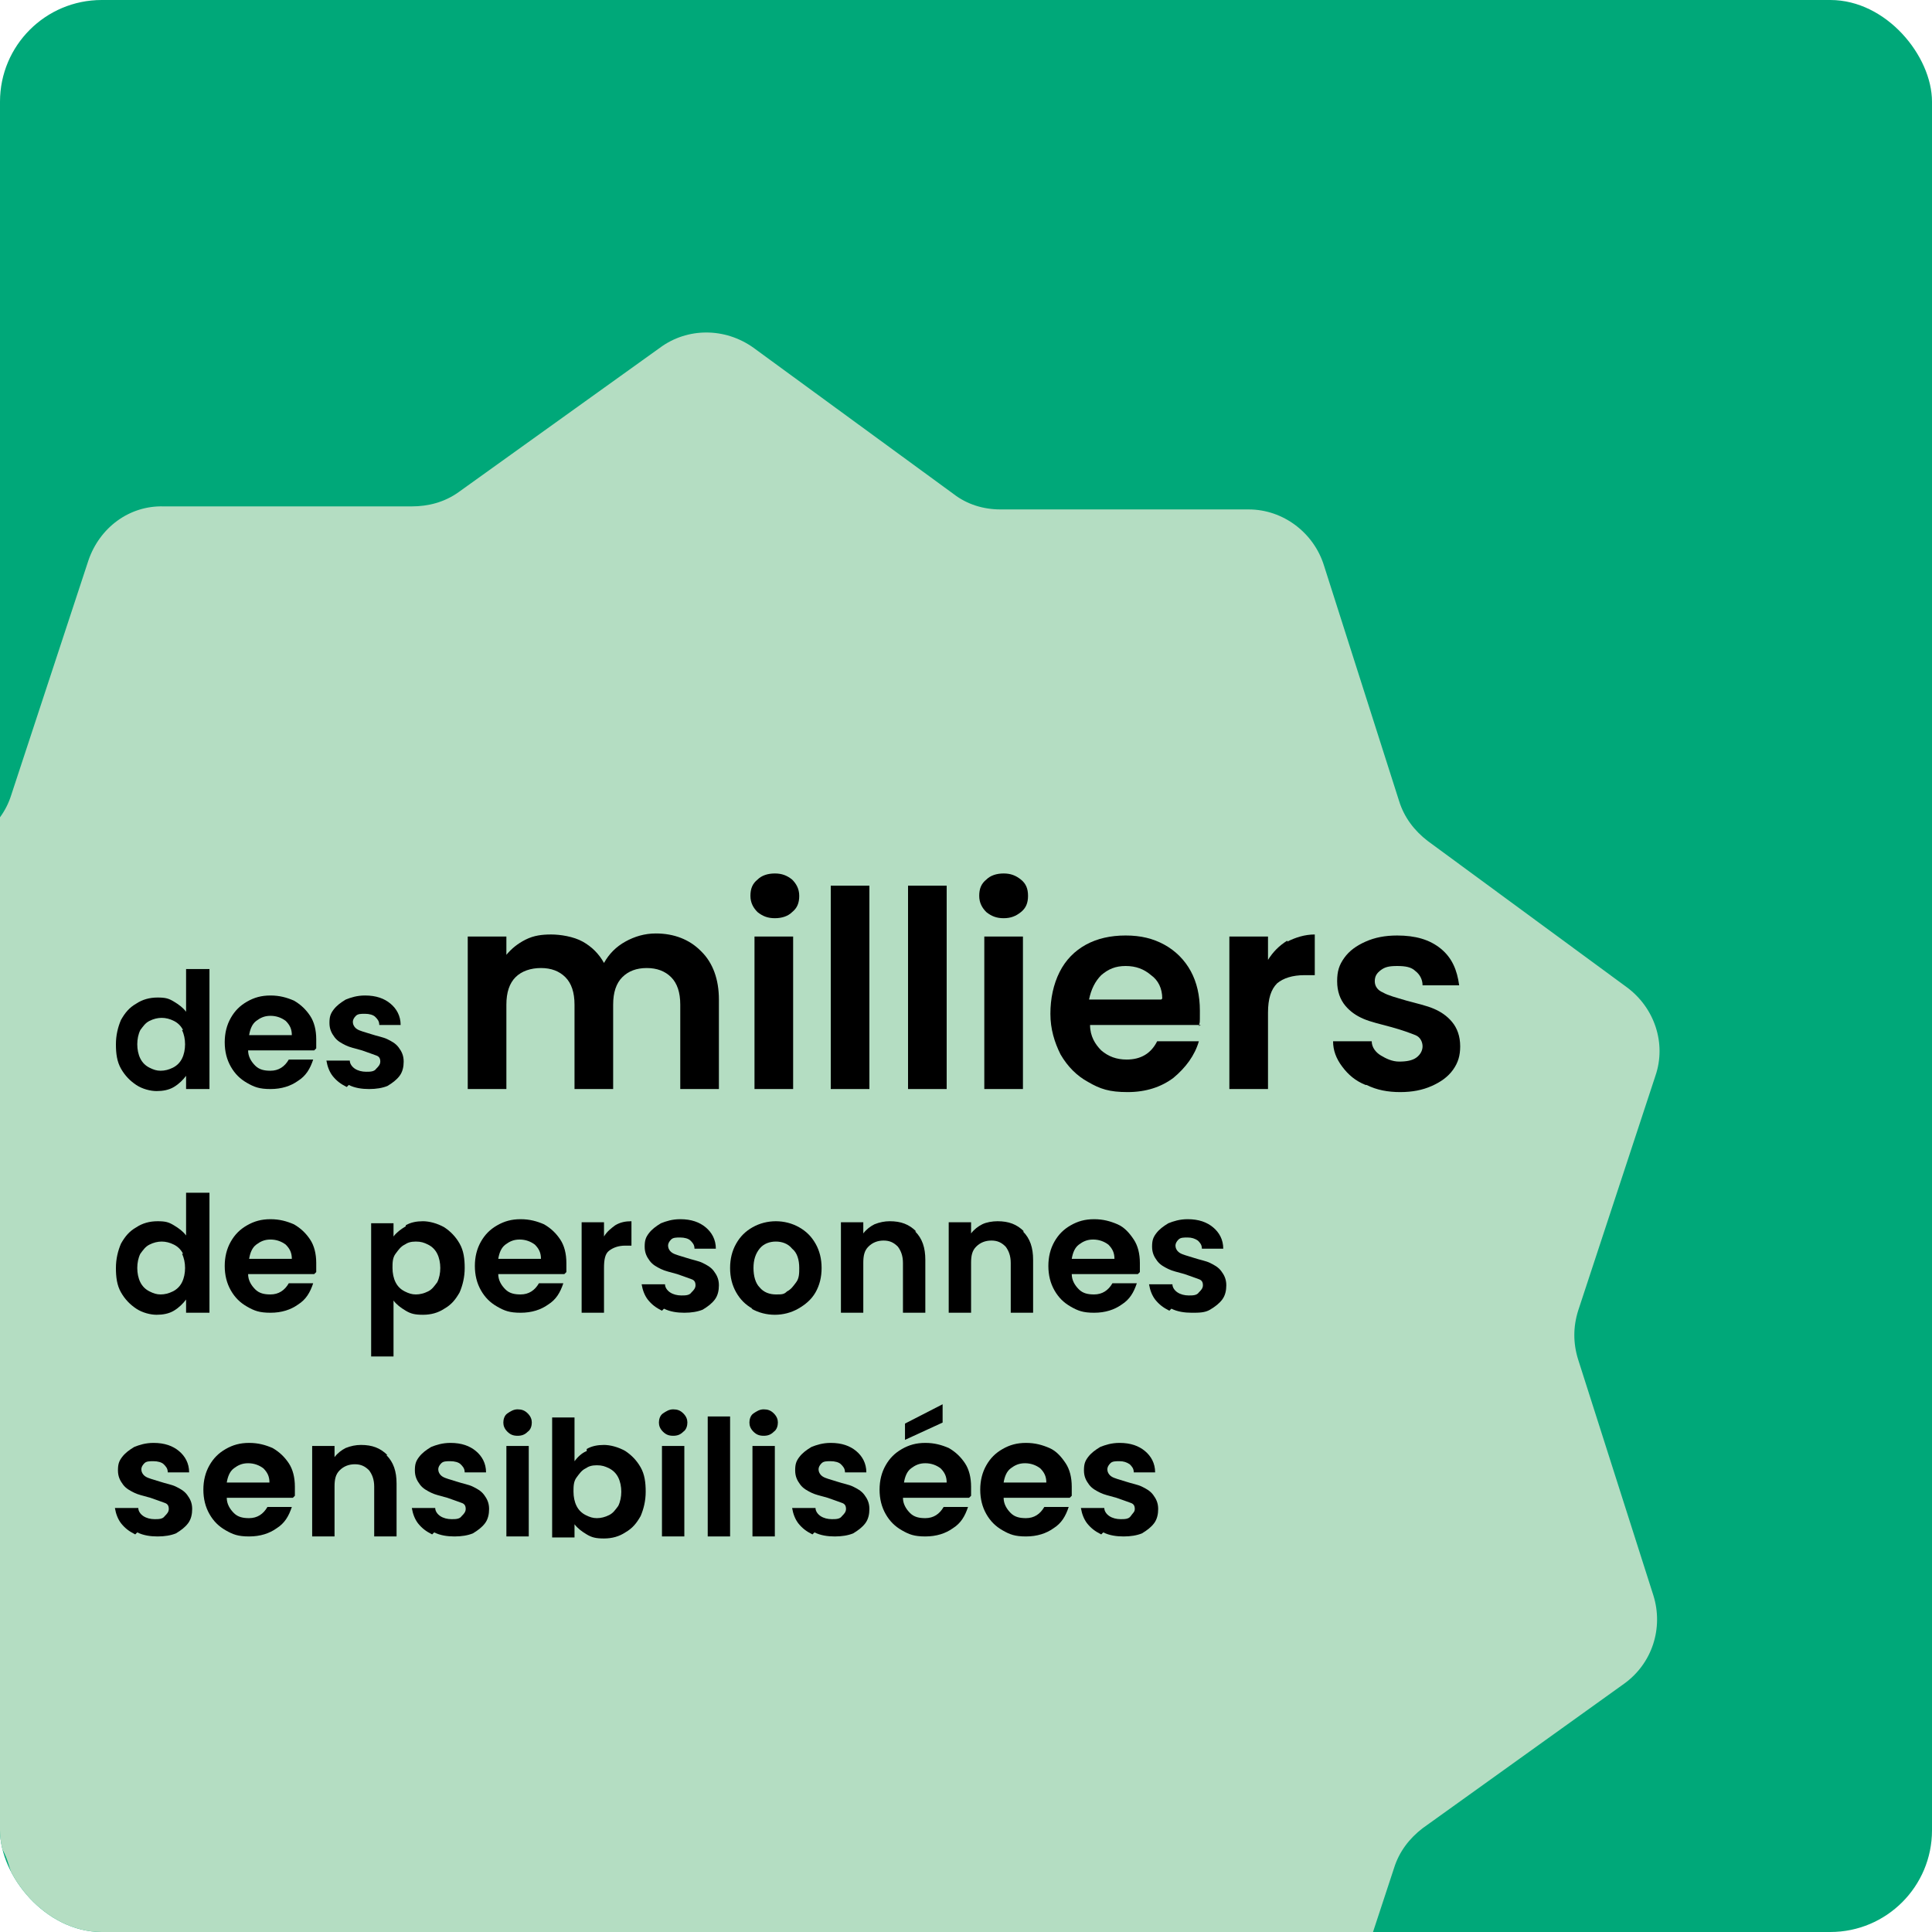 <?xml version="1.0" encoding="UTF-8"?> <svg xmlns="http://www.w3.org/2000/svg" xmlns:xlink="http://www.w3.org/1999/xlink" id="Calque_1_-_copie" version="1.1" viewBox="0 0 190 190"><defs><style> .st0 { fill: none; } .st1 { isolation: isolate; } .st2 { fill: #b4ddc2; } .st3 { fill: #00a879; } .st4 { clip-path: url(#clippath); } </style><clipPath id="clippath"><rect class="st0" width="190" height="190" rx="10" ry="10"></rect></clipPath></defs><rect class="st3" width="190" height="190" rx="10" ry="10"></rect><g class="st4"><path class="st2" d="M-21.4,96.4L-1.7,82.1c1.3-1,2.3-2.3,2.8-3.9l7.6-23.1c1.1-3.2,4-5.4,7.4-5.3h24.4c1.6,0,3.2-.4,4.6-1.4l19.8-14.2c2.7-2,6.4-2,9.2,0l19.7,14.4c1.3,1,2.9,1.5,4.6,1.5h24.4c3.4,0,6.4,2.3,7.4,5.5l7.4,23.2c.5,1.6,1.5,2.9,2.8,3.9l19.6,14.4c2.7,2,3.9,5.5,2.8,8.7l-7.6,23.1c-.5,1.6-.5,3.2,0,4.8l7.4,23.2c1,3.2-.1,6.7-2.9,8.7l-19.8,14.2c-1.3,1-2.3,2.3-2.8,3.9l-7.6,23.1c-1.1,3.2-4.1,5.4-7.4,5.4h-24.4c-1.6-.1-3.2.4-4.6,1.4l-19.8,14.2c-2.7,2-6.4,2-9.2,0l-19.7-14.4c-1.3-1-2.9-1.5-4.6-1.5H15.6c-3.4-.1-6.3-2.3-7.4-5.5l-7.4-23.2c-.5-1.6-1.5-2.9-2.8-3.9l-19.6-14.4c-2.7-2-3.8-5.5-2.8-8.7l7.6-23.1c.5-1.6.5-3.2,0-4.8l-7.4-23.2c-1-3.2.1-6.7,2.9-8.7h-.1Z"></path></g><g class="st1"><g class="st1"><g class="st1"><path d="M11.9,100.3c.4-.7.8-1.2,1.5-1.6.6-.4,1.3-.6,2.1-.6s1.1.1,1.6.4c.5.3.9.6,1.2,1v-4.2h2.3v11.8h-2.3v-1.3c-.3.4-.7.8-1.2,1.1s-1.1.4-1.7.4-1.4-.2-2-.6c-.6-.4-1.1-.9-1.5-1.6-.4-.7-.5-1.5-.5-2.4s.2-1.7.5-2.4ZM18,101.3c-.2-.4-.5-.7-.9-.9s-.8-.3-1.2-.3-.8.1-1.2.3c-.4.2-.6.5-.9.9-.2.4-.3.9-.3,1.4s.1,1,.3,1.4c.2.4.5.7.9.9.4.2.7.3,1.1.3s.8-.1,1.2-.3.7-.5.9-.9c.2-.4.3-.9.3-1.4s-.1-1-.3-1.4Z"></path><path d="M30.9,103.3h-6.5c0,.6.3,1.1.7,1.5.4.4.9.5,1.5.5.8,0,1.4-.4,1.8-1.1h2.4c-.3.9-.7,1.6-1.5,2.1-.7.5-1.6.8-2.7.8s-1.6-.2-2.3-.6c-.7-.4-1.2-.9-1.6-1.6-.4-.7-.6-1.5-.6-2.4s.2-1.7.6-2.4.9-1.2,1.6-1.6c.7-.4,1.4-.6,2.3-.6s1.6.2,2.3.5c.7.4,1.2.9,1.6,1.5s.6,1.4.6,2.3,0,.6,0,.9ZM28.7,101.8c0-.6-.2-1-.6-1.4-.4-.3-.9-.5-1.5-.5s-1,.2-1.4.5c-.4.3-.6.8-.7,1.4h4.2Z"></path><path d="M34.1,106.9c-.6-.3-1-.6-1.4-1.1-.3-.4-.5-.9-.6-1.5h2.3c0,.3.2.6.5.8.3.2.7.3,1.1.3s.8,0,1-.3c.2-.2.4-.4.4-.7s-.1-.5-.4-.6c-.3-.1-.8-.3-1.4-.5-.7-.2-1.2-.3-1.6-.5-.4-.2-.8-.4-1.1-.8-.3-.4-.5-.8-.5-1.4s.1-.9.4-1.3c.3-.4.7-.7,1.2-1,.5-.2,1.1-.4,1.9-.4,1.1,0,1.9.3,2.5.8.6.5,1,1.2,1,2.1h-2.1c0-.4-.2-.6-.4-.8s-.6-.3-1-.3-.7,0-.9.2-.3.4-.3.6.1.5.4.7c.3.2.8.3,1.4.5.6.2,1.2.3,1.6.5.4.2.8.4,1.1.8.3.4.5.8.5,1.4,0,.5-.1,1-.4,1.4-.3.4-.7.7-1.2,1-.5.2-1.1.3-1.8.3s-1.4-.1-2-.4Z"></path></g></g><g class="st1"><g class="st1"><path d="M69,93.6c1.1,1.1,1.7,2.7,1.7,4.7v8.8h-3.8v-8.3c0-1.2-.3-2.1-.9-2.7-.6-.6-1.4-.9-2.4-.9s-1.8.3-2.4.9c-.6.6-.9,1.5-.9,2.7v8.3h-3.8v-8.3c0-1.2-.3-2.1-.9-2.7-.6-.6-1.4-.9-2.4-.9s-1.9.3-2.5.9c-.6.6-.9,1.5-.9,2.7v8.3h-3.8v-15h3.8v1.8c.5-.6,1.1-1.1,1.9-1.5.8-.4,1.6-.5,2.5-.5s2.2.2,3.1.7c.9.5,1.6,1.2,2.1,2.1.5-.9,1.2-1.6,2.1-2.1.9-.5,1.9-.8,3-.8,1.8,0,3.3.6,4.4,1.7Z"></path><path d="M74.5,89.7c-.4-.4-.7-.9-.7-1.6s.2-1.2.7-1.6c.4-.4,1-.6,1.7-.6s1.2.2,1.7.6c.4.4.7.9.7,1.6s-.2,1.2-.7,1.6c-.4.4-1,.6-1.7.6s-1.2-.2-1.7-.6ZM78,92.1v15h-3.8v-15h3.8Z"></path><path d="M85.5,87.1v20h-3.8v-20h3.8Z"></path><path d="M93.1,87.1v20h-3.8v-20h3.8Z"></path><path d="M97,89.7c-.4-.4-.7-.9-.7-1.6s.2-1.2.7-1.6c.4-.4,1-.6,1.7-.6s1.2.2,1.7.6.7.9.7,1.6-.2,1.2-.7,1.6-1,.6-1.7.6-1.2-.2-1.7-.6ZM100.6,92.1v15h-3.8v-15h3.8Z"></path><path d="M118.1,100.8h-10.9c0,1.1.5,1.9,1.1,2.5.7.6,1.5.9,2.5.9,1.4,0,2.4-.6,3-1.8h4.1c-.4,1.4-1.3,2.6-2.5,3.6-1.2.9-2.7,1.4-4.5,1.4s-2.7-.3-3.9-1c-1.1-.6-2-1.5-2.7-2.7-.6-1.2-1-2.5-1-4s.3-2.9.9-4.1c.6-1.2,1.5-2.1,2.6-2.7,1.1-.6,2.4-.9,3.9-.9s2.7.3,3.8.9c1.1.6,2,1.5,2.6,2.6.6,1.1.9,2.4.9,3.9s0,1-.1,1.5ZM114.3,98.2c0-1-.4-1.8-1.1-2.3-.7-.6-1.5-.9-2.5-.9s-1.7.3-2.4.9c-.6.6-1,1.4-1.2,2.4h7.1Z"></path><path d="M126.6,92.6c.8-.4,1.7-.7,2.7-.7v4h-1c-1.2,0-2.1.3-2.7.8-.6.6-.9,1.5-.9,2.9v7.5h-3.8v-15h3.8v2.3c.5-.8,1.1-1.4,1.9-1.9Z"></path><path d="M134.3,106.7c-1-.4-1.7-1-2.3-1.8-.6-.8-.9-1.6-.9-2.5h3.8c0,.6.4,1.1.9,1.4s1.1.6,1.8.6,1.3-.1,1.7-.4c.4-.3.6-.7.6-1.1s-.2-.9-.7-1.1-1.3-.5-2.4-.8c-1.1-.3-2-.5-2.7-.8-.7-.3-1.3-.7-1.8-1.3-.5-.6-.8-1.4-.8-2.4s.2-1.6.7-2.3c.5-.7,1.2-1.2,2.1-1.6.9-.4,1.9-.6,3.1-.6,1.8,0,3.2.4,4.3,1.3,1.1.9,1.6,2.1,1.8,3.6h-3.6c0-.6-.3-1.1-.7-1.4-.4-.4-1-.5-1.8-.5s-1.2.1-1.6.4c-.4.3-.6.6-.6,1.1s.3.9.8,1.1c.5.3,1.3.5,2.3.8,1.1.3,2,.5,2.7.8.7.3,1.3.7,1.8,1.3.5.6.8,1.4.8,2.4,0,.9-.2,1.6-.7,2.3-.5.7-1.2,1.2-2.1,1.6-.9.4-1.9.6-3.1.6s-2.3-.2-3.3-.7Z"></path></g></g><g class="st1"><g class="st1"><path d="M11.9,122.3c.4-.7.8-1.2,1.5-1.6.6-.4,1.3-.6,2.1-.6s1.1.1,1.6.4c.5.3.9.6,1.2,1v-4.2h2.3v11.8h-2.3v-1.3c-.3.4-.7.8-1.2,1.1s-1.1.4-1.7.4-1.4-.2-2-.6c-.6-.4-1.1-.9-1.5-1.6-.4-.7-.5-1.5-.5-2.4s.2-1.7.5-2.4ZM18,123.3c-.2-.4-.5-.7-.9-.9s-.8-.3-1.2-.3-.8.1-1.2.3c-.4.2-.6.5-.9.9-.2.4-.3.9-.3,1.4s.1,1,.3,1.4c.2.4.5.7.9.9.4.2.7.3,1.1.3s.8-.1,1.2-.3.7-.5.9-.9c.2-.4.3-.9.3-1.4s-.1-1-.3-1.4Z"></path><path d="M30.9,125.3h-6.5c0,.6.3,1.1.7,1.5.4.4.9.5,1.5.5.8,0,1.4-.4,1.8-1.1h2.4c-.3.9-.7,1.6-1.5,2.1-.7.5-1.6.8-2.7.8s-1.6-.2-2.3-.6c-.7-.4-1.2-.9-1.6-1.6-.4-.7-.6-1.5-.6-2.4s.2-1.7.6-2.4.9-1.2,1.6-1.6c.7-.4,1.4-.6,2.3-.6s1.6.2,2.3.5c.7.4,1.2.9,1.6,1.5s.6,1.4.6,2.3,0,.6,0,.9ZM28.7,123.8c0-.6-.2-1-.6-1.4-.4-.3-.9-.5-1.5-.5s-1,.2-1.4.5c-.4.3-.6.8-.7,1.4h4.2Z"></path><path d="M39.9,120.5c.5-.3,1.1-.4,1.7-.4s1.4.2,2.1.6c.6.4,1.1.9,1.5,1.6.4.7.5,1.5.5,2.4s-.2,1.7-.5,2.4c-.4.7-.8,1.2-1.5,1.6-.6.4-1.3.6-2.1.6s-1.2-.1-1.7-.4c-.5-.3-.9-.6-1.2-1v5.5h-2.2v-13.1h2.2v1.3c.3-.4.7-.7,1.2-1ZM43,123.3c-.2-.4-.5-.7-.9-.9-.4-.2-.7-.3-1.2-.3s-.8.1-1.1.3c-.4.2-.6.5-.9.9s-.3.9-.3,1.4.1,1,.3,1.4.5.7.9.9c.4.2.7.3,1.1.3s.8-.1,1.2-.3c.4-.2.6-.5.9-.9.2-.4.3-.9.3-1.4s-.1-1-.3-1.4Z"></path><path d="M55.5,125.3h-6.5c0,.6.3,1.1.7,1.5.4.4.9.5,1.5.5.8,0,1.4-.4,1.8-1.1h2.4c-.3.9-.7,1.6-1.5,2.1-.7.5-1.6.8-2.7.8s-1.6-.2-2.3-.6c-.7-.4-1.2-.9-1.6-1.6-.4-.7-.6-1.5-.6-2.4s.2-1.7.6-2.4.9-1.2,1.6-1.6c.7-.4,1.4-.6,2.3-.6s1.6.2,2.3.5c.7.4,1.2.9,1.6,1.5s.6,1.4.6,2.3,0,.6,0,.9ZM53.2,123.8c0-.6-.2-1-.6-1.4-.4-.3-.9-.5-1.5-.5s-1,.2-1.4.5c-.4.3-.6.8-.7,1.4h4.2Z"></path><path d="M60.5,120.5c.5-.3,1-.4,1.6-.4v2.4h-.6c-.7,0-1.2.2-1.6.5-.4.3-.5.9-.5,1.7v4.4h-2.2v-8.9h2.2v1.4c.3-.5.7-.8,1.1-1.1Z"></path><path d="M65.1,128.9c-.6-.3-1-.6-1.4-1.1-.3-.4-.5-.9-.6-1.5h2.3c0,.3.2.6.5.8.3.2.7.3,1.1.3s.8,0,1-.3c.2-.2.4-.4.4-.7s-.1-.5-.4-.6c-.3-.1-.8-.3-1.4-.5-.7-.2-1.2-.3-1.6-.5-.4-.2-.8-.4-1.1-.8-.3-.4-.5-.8-.5-1.4s.1-.9.4-1.3c.3-.4.7-.7,1.2-1,.5-.2,1.1-.4,1.9-.4,1.1,0,1.9.3,2.5.8.6.5,1,1.2,1,2.1h-2.1c0-.4-.2-.6-.4-.8s-.6-.3-1-.3-.7,0-.9.2-.3.4-.3.6.1.5.4.7c.3.2.8.3,1.4.5.6.2,1.2.3,1.6.5.4.2.8.4,1.1.8.3.4.5.8.5,1.4,0,.5-.1,1-.4,1.4-.3.4-.7.7-1.2,1-.5.2-1.1.3-1.8.3s-1.4-.1-2-.4Z"></path><path d="M74,128.7c-.7-.4-1.2-.9-1.6-1.6-.4-.7-.6-1.5-.6-2.4s.2-1.7.6-2.4.9-1.2,1.6-1.6c.7-.4,1.5-.6,2.3-.6s1.6.2,2.3.6c.7.4,1.2.9,1.6,1.6s.6,1.5.6,2.4-.2,1.7-.6,2.4-1,1.2-1.7,1.6-1.5.6-2.3.6-1.6-.2-2.3-.6ZM77.4,127c.4-.2.6-.5.9-.9s.3-.9.3-1.4c0-.8-.2-1.5-.7-1.9-.4-.5-1-.7-1.6-.7s-1.2.2-1.6.7c-.4.5-.6,1.1-.6,1.9s.2,1.5.6,1.9c.4.5,1,.7,1.6.7s.8,0,1.1-.3Z"></path><path d="M90,121.1c.7.7,1,1.6,1,2.8v5.2h-2.2v-4.9c0-.7-.2-1.2-.5-1.6-.4-.4-.8-.6-1.4-.6s-1.1.2-1.5.6c-.4.4-.5.9-.5,1.6v4.9h-2.2v-8.9h2.2v1.1c.3-.4.7-.7,1.1-.9.5-.2,1-.3,1.5-.3,1.1,0,1.9.3,2.6,1Z"></path><path d="M100.6,121.1c.7.7,1,1.6,1,2.8v5.2h-2.2v-4.9c0-.7-.2-1.2-.5-1.6-.4-.4-.8-.6-1.4-.6s-1.1.2-1.5.6c-.4.4-.5.9-.5,1.6v4.9h-2.2v-8.9h2.2v1.1c.3-.4.7-.7,1.1-.9s1-.3,1.5-.3c1.1,0,1.9.3,2.6,1Z"></path><path d="M111.9,125.3h-6.5c0,.6.3,1.1.7,1.5.4.4.9.5,1.5.5.8,0,1.4-.4,1.8-1.1h2.4c-.3.9-.7,1.6-1.5,2.1-.7.5-1.6.8-2.7.8s-1.6-.2-2.3-.6c-.7-.4-1.2-.9-1.6-1.6-.4-.7-.6-1.5-.6-2.4s.2-1.7.6-2.4c.4-.7.9-1.2,1.6-1.6.7-.4,1.4-.6,2.3-.6s1.6.2,2.3.5,1.2.9,1.6,1.5.6,1.4.6,2.3,0,.6,0,.9ZM109.6,123.8c0-.6-.2-1-.6-1.4-.4-.3-.9-.5-1.5-.5s-1,.2-1.4.5c-.4.3-.6.8-.7,1.4h4.2Z"></path><path d="M115,128.9c-.6-.3-1-.6-1.4-1.1-.3-.4-.5-.9-.6-1.5h2.3c0,.3.2.6.5.8.3.2.7.3,1.1.3s.8,0,1-.3c.2-.2.4-.4.4-.7s-.1-.5-.4-.6c-.3-.1-.8-.3-1.4-.5-.7-.2-1.2-.3-1.6-.5-.4-.2-.8-.4-1.1-.8-.3-.4-.5-.8-.5-1.4s.1-.9.4-1.3c.3-.4.7-.7,1.2-1,.5-.2,1.1-.4,1.9-.4,1.1,0,1.9.3,2.5.8.6.5,1,1.2,1,2.1h-2.1c0-.4-.2-.6-.4-.8-.3-.2-.6-.3-1-.3s-.7,0-.9.2-.3.4-.3.6.1.5.4.7c.3.2.8.3,1.4.5.6.2,1.2.3,1.6.5.4.2.8.4,1.1.8.3.4.5.8.5,1.4,0,.5-.1,1-.4,1.4-.3.4-.7.7-1.2,1s-1.1.3-1.8.3-1.4-.1-2-.4Z"></path></g></g><g class="st1"><g class="st1"><path d="M13.3,150.9c-.6-.3-1-.6-1.4-1.1-.3-.4-.5-.9-.6-1.5h2.3c0,.3.2.6.5.8.3.2.7.3,1.1.3s.8,0,1-.3c.2-.2.4-.4.4-.7s-.1-.5-.4-.6c-.3-.1-.8-.3-1.4-.5-.7-.2-1.2-.3-1.6-.5-.4-.2-.8-.4-1.1-.8-.3-.4-.5-.8-.5-1.4s.1-.9.4-1.3c.3-.4.7-.7,1.2-1,.5-.2,1.1-.4,1.9-.4,1.1,0,1.9.3,2.5.8.6.5,1,1.2,1,2.1h-2.1c0-.4-.2-.6-.4-.8s-.6-.3-1-.3-.7,0-.9.2-.3.4-.3.6.1.5.4.7c.3.2.8.3,1.4.5.6.2,1.2.3,1.6.5.4.2.8.4,1.1.8.3.4.5.8.5,1.4,0,.5-.1,1-.4,1.4-.3.4-.7.7-1.2,1-.5.2-1.1.3-1.8.3s-1.4-.1-2-.4Z"></path><path d="M28.8,147.3h-6.5c0,.6.3,1.1.7,1.5.4.4.9.5,1.5.5.8,0,1.4-.4,1.8-1.1h2.4c-.3.9-.7,1.6-1.5,2.1-.7.5-1.6.8-2.7.8s-1.6-.2-2.3-.6c-.7-.4-1.2-.9-1.6-1.6-.4-.7-.6-1.5-.6-2.4s.2-1.7.6-2.4.9-1.2,1.6-1.6c.7-.4,1.4-.6,2.3-.6s1.6.2,2.3.5c.7.4,1.2.9,1.6,1.5s.6,1.4.6,2.3,0,.6,0,.9ZM26.5,145.8c0-.6-.2-1-.6-1.4-.4-.3-.9-.5-1.5-.5s-1,.2-1.4.5c-.4.3-.6.8-.7,1.4h4.2Z"></path><path d="M38,143.1c.7.7,1,1.6,1,2.8v5.2h-2.2v-4.9c0-.7-.2-1.2-.5-1.6-.4-.4-.8-.6-1.4-.6s-1.1.2-1.5.6c-.4.4-.5.9-.5,1.6v4.9h-2.2v-8.9h2.2v1.1c.3-.4.7-.7,1.1-.9.5-.2,1-.3,1.5-.3,1.1,0,1.9.3,2.6,1Z"></path><path d="M42.5,150.9c-.6-.3-1-.6-1.4-1.1-.3-.4-.5-.9-.6-1.5h2.3c0,.3.2.6.5.8.3.2.7.3,1.1.3s.8,0,1-.3c.2-.2.4-.4.4-.7s-.1-.5-.4-.6c-.3-.1-.8-.3-1.4-.5-.7-.2-1.2-.3-1.6-.5-.4-.2-.8-.4-1.1-.8-.3-.4-.5-.8-.5-1.4s.1-.9.4-1.3c.3-.4.7-.7,1.2-1,.5-.2,1.1-.4,1.9-.4,1.1,0,1.9.3,2.5.8.6.5,1,1.2,1,2.1h-2.1c0-.4-.2-.6-.4-.8s-.6-.3-1-.3-.7,0-.9.2-.3.4-.3.6.1.5.4.7c.3.2.8.3,1.4.5.6.2,1.2.3,1.6.5.4.2.8.4,1.1.8.3.4.5.8.5,1.4,0,.5-.1,1-.4,1.4-.3.4-.7.7-1.2,1-.5.2-1.1.3-1.8.3s-1.4-.1-2-.4Z"></path><path d="M49.9,140.8c-.3-.3-.4-.6-.4-.9s.1-.7.4-.9.6-.4,1-.4.7.1,1,.4c.3.3.4.6.4.9s-.1.7-.4.9c-.3.3-.6.4-1,.4s-.7-.1-1-.4ZM52,142.2v8.9h-2.2v-8.9h2.2Z"></path><path d="M57.7,142.5c.5-.3,1.1-.4,1.7-.4s1.4.2,2.1.6c.6.4,1.1.9,1.5,1.6.4.7.5,1.5.5,2.4s-.2,1.7-.5,2.4c-.4.7-.8,1.2-1.5,1.6-.6.4-1.3.6-2.1.6s-1.2-.1-1.7-.4c-.5-.3-.9-.6-1.2-1v1.3h-2.2v-11.8h2.2v4.3c.3-.4.7-.8,1.2-1ZM60.8,145.3c-.2-.4-.5-.7-.9-.9-.4-.2-.7-.3-1.2-.3s-.8.1-1.1.3c-.4.2-.6.5-.9.9s-.3.9-.3,1.4.1,1,.3,1.4.5.7.9.9c.4.2.7.3,1.1.3s.8-.1,1.2-.3c.4-.2.6-.5.9-.9.2-.4.3-.9.3-1.4s-.1-1-.3-1.4Z"></path><path d="M65.2,140.8c-.3-.3-.4-.6-.4-.9s.1-.7.4-.9.6-.4,1-.4.7.1,1,.4c.3.3.4.6.4.9s-.1.7-.4.9c-.3.3-.6.4-1,.4s-.7-.1-1-.4ZM67.3,142.2v8.9h-2.2v-8.9h2.2Z"></path><path d="M71.8,139.3v11.8h-2.2v-11.8h2.2Z"></path><path d="M74.1,140.8c-.3-.3-.4-.6-.4-.9s.1-.7.4-.9.6-.4,1-.4.7.1,1,.4c.3.3.4.6.4.9s-.1.7-.4.9c-.3.3-.6.4-1,.4s-.7-.1-1-.4ZM76.2,142.2v8.9h-2.2v-8.9h2.2Z"></path><path d="M79.9,150.9c-.6-.3-1-.6-1.4-1.1-.3-.4-.5-.9-.6-1.5h2.3c0,.3.2.6.5.8.3.2.7.3,1.1.3s.8,0,1-.3c.2-.2.4-.4.4-.7s-.1-.5-.4-.6c-.3-.1-.8-.3-1.4-.5-.7-.2-1.2-.3-1.6-.5-.4-.2-.8-.4-1.1-.8-.3-.4-.5-.8-.5-1.4s.1-.9.4-1.3c.3-.4.7-.7,1.2-1,.5-.2,1.1-.4,1.9-.4,1.1,0,1.9.3,2.5.8.6.5,1,1.2,1,2.1h-2.1c0-.4-.2-.6-.4-.8s-.6-.3-1-.3-.7,0-.9.2-.3.4-.3.6.1.5.4.7c.3.2.8.3,1.4.5.6.2,1.2.3,1.6.5.4.2.8.4,1.1.8.3.4.5.8.5,1.4,0,.5-.1,1-.4,1.4-.3.4-.7.7-1.2,1-.5.2-1.1.3-1.8.3s-1.4-.1-2-.4Z"></path><path d="M95.3,147.3h-6.5c0,.6.3,1.1.7,1.5.4.4.9.5,1.5.5.8,0,1.4-.4,1.8-1.1h2.4c-.3.9-.7,1.6-1.5,2.1-.7.5-1.6.8-2.7.8s-1.6-.2-2.3-.6c-.7-.4-1.2-.9-1.6-1.6-.4-.7-.6-1.5-.6-2.4s.2-1.7.6-2.4.9-1.2,1.6-1.6c.7-.4,1.4-.6,2.3-.6s1.6.2,2.3.5c.7.4,1.2.9,1.6,1.5s.6,1.4.6,2.3,0,.6,0,.9ZM93.1,145.8c0-.6-.2-1-.6-1.4-.4-.3-.9-.5-1.5-.5s-1,.2-1.4.5c-.4.3-.6.8-.7,1.4h4.2ZM92.7,139.9l-3.7,1.7v-1.6l3.7-1.9v1.8Z"></path><path d="M105.2,147.3h-6.5c0,.6.3,1.1.7,1.5.4.4.9.5,1.5.5.8,0,1.4-.4,1.8-1.1h2.4c-.3.9-.7,1.6-1.5,2.1-.7.5-1.6.8-2.7.8s-1.6-.2-2.3-.6c-.7-.4-1.2-.9-1.6-1.6-.4-.7-.6-1.5-.6-2.4s.2-1.7.6-2.4c.4-.7.9-1.2,1.6-1.6.7-.4,1.4-.6,2.3-.6s1.6.2,2.3.5,1.2.9,1.6,1.5.6,1.4.6,2.3,0,.6,0,.9ZM102.9,145.8c0-.6-.2-1-.6-1.4-.4-.3-.9-.5-1.5-.5s-1,.2-1.4.5c-.4.3-.6.8-.7,1.4h4.2Z"></path><path d="M108.3,150.9c-.6-.3-1-.6-1.4-1.1-.3-.4-.5-.9-.6-1.5h2.3c0,.3.2.6.5.8.3.2.7.3,1.1.3s.8,0,1-.3.4-.4.4-.7-.1-.5-.4-.6c-.3-.1-.8-.3-1.4-.5-.7-.2-1.2-.3-1.6-.5-.4-.2-.8-.4-1.1-.8-.3-.4-.5-.8-.5-1.4s.1-.9.4-1.3c.3-.4.7-.7,1.2-1,.5-.2,1.1-.4,1.9-.4,1.1,0,1.9.3,2.5.8.6.5,1,1.2,1,2.1h-2.1c0-.4-.2-.6-.4-.8-.3-.2-.6-.3-1-.3s-.7,0-.9.2-.3.4-.3.6.1.5.4.7c.3.2.8.3,1.4.5.6.2,1.2.3,1.6.5.4.2.8.4,1.1.8.3.4.5.8.5,1.4,0,.5-.1,1-.4,1.4-.3.4-.7.7-1.2,1-.5.2-1.1.3-1.8.3s-1.4-.1-2-.4Z"></path></g></g></g></svg> 